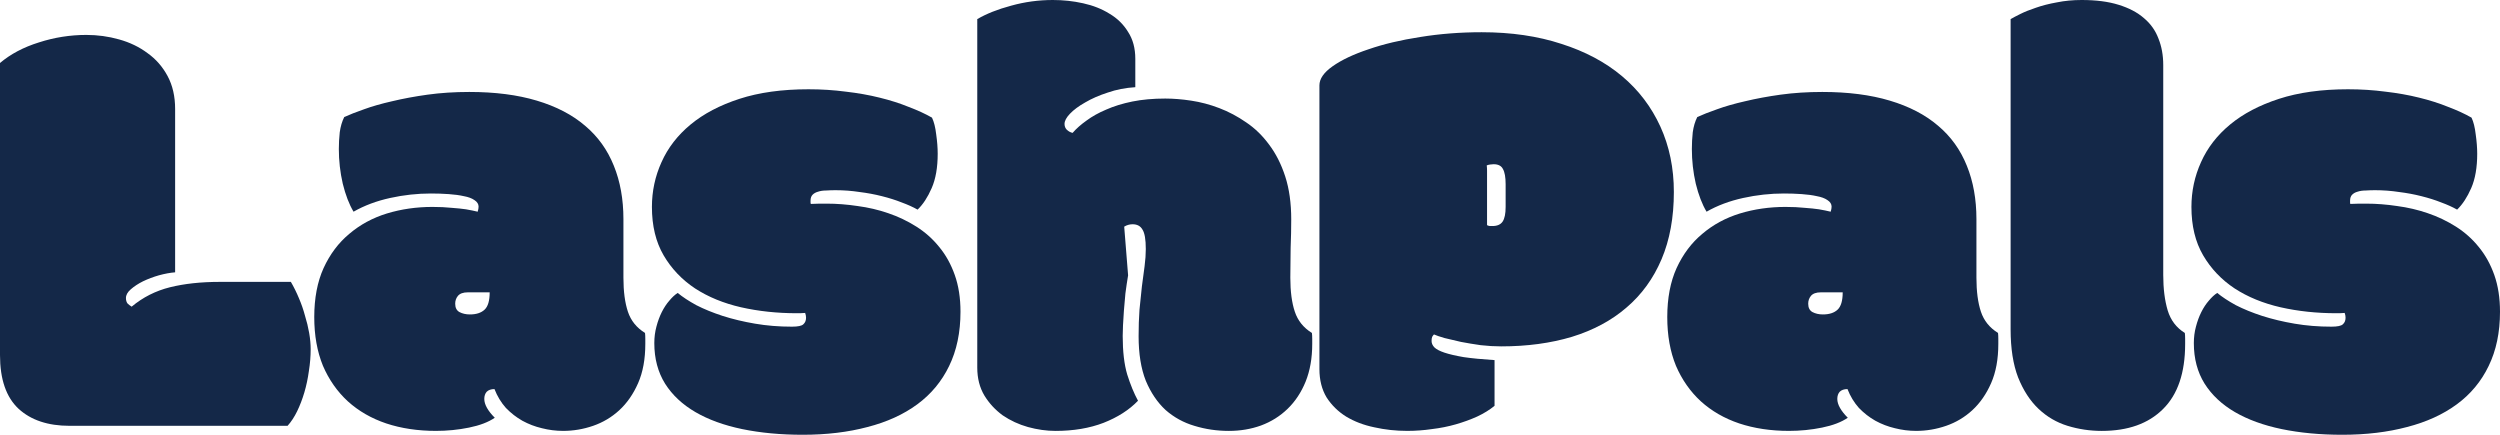 <svg xmlns="http://www.w3.org/2000/svg" fill="none" viewBox="0 0 138 24" height="24" width="138">
<path fill="#142848" d="M131.098 10.499C130.921 10.499 130.75 10.505 130.584 10.516C130.419 10.516 130.27 10.538 130.137 10.582C130.016 10.615 129.917 10.669 129.84 10.746C129.762 10.823 129.724 10.933 129.724 11.076C129.724 11.098 129.724 11.131 129.724 11.175C129.724 11.208 129.729 11.236 129.74 11.257C129.928 11.246 130.088 11.241 130.22 11.241C130.353 11.241 130.485 11.241 130.618 11.241C131.169 11.241 131.738 11.285 132.322 11.373C132.907 11.45 133.47 11.582 134.011 11.768C134.563 11.955 135.081 12.203 135.567 12.51C136.052 12.818 136.472 13.191 136.825 13.631C137.189 14.071 137.476 14.587 137.686 15.181C137.895 15.774 138 16.45 138 17.208C138 18.351 137.79 19.351 137.371 20.208C136.963 21.054 136.378 21.758 135.616 22.318C134.855 22.878 133.939 23.296 132.869 23.571C131.798 23.856 130.606 23.999 129.293 23.999C128.079 23.999 126.965 23.895 125.95 23.686C124.945 23.477 124.085 23.164 123.367 22.747C122.65 22.329 122.093 21.807 121.696 21.181C121.298 20.543 121.1 19.796 121.1 18.939C121.1 18.62 121.138 18.318 121.216 18.032C121.293 17.735 121.392 17.466 121.514 17.224C121.635 16.983 121.773 16.774 121.927 16.598C122.082 16.411 122.236 16.268 122.391 16.17C122.656 16.389 122.998 16.615 123.417 16.845C123.847 17.065 124.333 17.263 124.874 17.439C125.425 17.615 126.021 17.758 126.661 17.867C127.301 17.977 127.98 18.032 128.697 18.032C129.028 18.032 129.238 17.988 129.326 17.9C129.426 17.812 129.475 17.692 129.475 17.538C129.475 17.45 129.459 17.362 129.426 17.274C129.304 17.285 129.211 17.29 129.144 17.29C129.078 17.29 129.017 17.29 128.962 17.29C127.881 17.29 126.855 17.181 125.883 16.961C124.923 16.741 124.079 16.395 123.351 15.922C122.623 15.439 122.043 14.829 121.613 14.093C121.182 13.356 120.967 12.466 120.967 11.422C120.967 10.554 121.144 9.73 121.497 8.95C121.85 8.159 122.385 7.466 123.103 6.873C123.82 6.279 124.719 5.807 125.801 5.455C126.882 5.104 128.151 4.928 129.608 4.928C130.325 4.928 131.015 4.972 131.677 5.06C132.339 5.137 132.957 5.246 133.531 5.389C134.116 5.532 134.651 5.702 135.136 5.9C135.633 6.087 136.063 6.285 136.428 6.494C136.538 6.724 136.615 7.032 136.659 7.417C136.714 7.801 136.742 8.159 136.742 8.488C136.742 9.246 136.632 9.878 136.411 10.384C136.19 10.889 135.931 11.285 135.633 11.571C135.379 11.428 135.087 11.296 134.756 11.175C134.425 11.043 134.06 10.928 133.663 10.829C133.277 10.73 132.863 10.653 132.422 10.598C131.991 10.532 131.55 10.499 131.098 10.499Z"></path>
<path fill="#142848" d="M110.986 1.055C111.096 0.989 111.273 0.896 111.516 0.775C111.758 0.654 112.045 0.538 112.376 0.429C112.718 0.308 113.105 0.209 113.535 0.132C113.965 0.044 114.423 0 114.909 0C115.703 0 116.382 0.088 116.945 0.264C117.519 0.44 117.988 0.687 118.352 1.006C118.716 1.313 118.981 1.687 119.146 2.126C119.323 2.566 119.411 3.055 119.411 3.593V15.181C119.411 15.94 119.494 16.593 119.659 17.143C119.825 17.681 120.139 18.093 120.603 18.379C120.614 18.467 120.62 18.577 120.62 18.709C120.62 18.83 120.62 18.923 120.62 18.989C120.62 20.582 120.211 21.78 119.395 22.583C118.589 23.385 117.463 23.786 116.018 23.786C115.367 23.786 114.738 23.692 114.131 23.506C113.524 23.319 112.989 23.006 112.525 22.566C112.062 22.127 111.687 21.55 111.4 20.835C111.124 20.121 110.986 19.236 110.986 18.181V1.055Z"></path>
<path fill="#142848" d="M100.508 16.137C100.254 16.137 100.072 16.203 99.962 16.334C99.863 16.455 99.813 16.598 99.813 16.763C99.813 16.983 99.89 17.137 100.045 17.225C100.21 17.312 100.403 17.357 100.624 17.357C100.977 17.357 101.248 17.269 101.435 17.093C101.623 16.917 101.717 16.598 101.717 16.137H100.508ZM109.099 15.329C109.099 16.087 109.182 16.714 109.347 17.208C109.513 17.703 109.827 18.093 110.291 18.378C110.302 18.466 110.307 18.576 110.307 18.708C110.307 18.829 110.307 18.922 110.307 18.988C110.307 19.823 110.175 20.543 109.91 21.148C109.645 21.752 109.298 22.252 108.867 22.648C108.448 23.032 107.968 23.318 107.427 23.505C106.887 23.692 106.335 23.785 105.772 23.785C105.375 23.785 104.983 23.736 104.597 23.637C104.222 23.549 103.863 23.412 103.521 23.225C103.19 23.038 102.886 22.802 102.61 22.516C102.346 22.219 102.136 21.873 101.981 21.477C101.794 21.477 101.65 21.527 101.551 21.626C101.463 21.725 101.419 21.857 101.419 22.021C101.419 22.175 101.468 22.34 101.568 22.516C101.667 22.692 101.81 22.873 101.998 23.06C101.645 23.302 101.17 23.483 100.574 23.604C99.978 23.725 99.372 23.785 98.754 23.785C97.749 23.785 96.834 23.648 96.006 23.373C95.189 23.098 94.483 22.692 93.887 22.153C93.302 21.615 92.844 20.961 92.513 20.192C92.193 19.411 92.033 18.516 92.033 17.505C92.033 16.461 92.204 15.56 92.546 14.802C92.9 14.032 93.374 13.4 93.97 12.906C94.566 12.4 95.255 12.027 96.039 11.785C96.834 11.543 97.672 11.422 98.555 11.422C98.952 11.422 99.305 11.439 99.614 11.472C99.923 11.494 100.188 11.521 100.409 11.554C100.663 11.598 100.878 11.642 101.054 11.686C101.088 11.576 101.104 11.483 101.104 11.406C101.104 11.263 101.027 11.142 100.872 11.043C100.729 10.944 100.536 10.873 100.293 10.829C100.05 10.774 99.769 10.736 99.449 10.714C99.129 10.692 98.803 10.681 98.472 10.681C97.722 10.681 96.971 10.763 96.221 10.928C95.471 11.093 94.797 11.345 94.202 11.686C93.959 11.28 93.76 10.763 93.606 10.137C93.462 9.51 93.391 8.873 93.391 8.225C93.391 7.917 93.407 7.609 93.44 7.301C93.484 6.983 93.567 6.703 93.689 6.461C93.975 6.329 94.34 6.186 94.781 6.032C95.233 5.867 95.752 5.719 96.337 5.587C96.933 5.444 97.584 5.323 98.29 5.225C99.007 5.126 99.774 5.076 100.591 5.076C102.014 5.076 103.256 5.236 104.315 5.554C105.386 5.873 106.274 6.334 106.98 6.939C107.687 7.532 108.216 8.268 108.569 9.148C108.922 10.016 109.099 10.999 109.099 12.098V15.329Z"></path>
<path fill="#142848" d="M72.832 4.713C72.832 4.351 73.075 3.999 73.56 3.658C74.057 3.307 74.719 2.994 75.547 2.719C76.374 2.433 77.323 2.208 78.394 2.043C79.475 1.867 80.606 1.779 81.787 1.779C83.42 1.779 84.888 1.994 86.19 2.422C87.503 2.84 88.618 3.433 89.534 4.202C90.45 4.972 91.156 5.9 91.653 6.988C92.149 8.076 92.397 9.279 92.397 10.598C92.397 12.005 92.171 13.241 91.719 14.307C91.266 15.373 90.621 16.263 89.782 16.977C88.954 17.692 87.95 18.23 86.769 18.593C85.6 18.944 84.297 19.12 82.863 19.12C82.499 19.12 82.124 19.098 81.737 19.054C81.351 18.999 80.987 18.939 80.645 18.873C80.303 18.796 79.999 18.724 79.734 18.659C79.47 18.582 79.277 18.516 79.155 18.461C79.122 18.494 79.089 18.538 79.056 18.593C79.034 18.648 79.023 18.724 79.023 18.823C79.023 18.944 79.072 19.06 79.172 19.169C79.282 19.279 79.47 19.378 79.734 19.466C79.999 19.554 80.353 19.637 80.794 19.713C81.246 19.779 81.815 19.834 82.499 19.878V22.4C82.234 22.62 81.914 22.818 81.539 22.994C81.175 23.159 80.783 23.301 80.364 23.422C79.944 23.543 79.503 23.631 79.039 23.686C78.587 23.752 78.134 23.785 77.682 23.785C77.053 23.785 76.446 23.719 75.861 23.587C75.276 23.466 74.758 23.268 74.305 22.994C73.864 22.719 73.505 22.367 73.229 21.939C72.964 21.499 72.832 20.977 72.832 20.373V4.713ZM82.085 12.428C82.118 12.45 82.168 12.466 82.234 12.477C82.311 12.477 82.361 12.477 82.383 12.477C82.648 12.477 82.835 12.395 82.946 12.23C83.056 12.065 83.111 11.796 83.111 11.422V10.169C83.111 9.785 83.062 9.505 82.962 9.329C82.874 9.153 82.703 9.065 82.449 9.065C82.394 9.065 82.328 9.071 82.251 9.082C82.173 9.093 82.113 9.109 82.068 9.131C82.079 9.219 82.085 9.312 82.085 9.411C82.085 9.51 82.085 9.615 82.085 9.724V12.428Z"></path>
<path fill="#142848" d="M62.669 4.813C62.128 4.846 61.62 4.945 61.146 5.11C60.671 5.264 60.257 5.445 59.904 5.654C59.551 5.852 59.27 6.06 59.06 6.28C58.861 6.489 58.762 6.676 58.762 6.841C58.762 6.973 58.806 7.082 58.895 7.17C58.994 7.258 59.099 7.313 59.209 7.335C59.408 7.104 59.661 6.879 59.971 6.659C60.279 6.429 60.644 6.225 61.063 6.049C61.482 5.863 61.962 5.714 62.503 5.604C63.044 5.495 63.651 5.44 64.324 5.44C64.765 5.44 65.24 5.478 65.747 5.555C66.266 5.632 66.785 5.769 67.303 5.967C67.822 6.165 68.319 6.429 68.793 6.758C69.268 7.077 69.687 7.484 70.051 7.978C70.426 8.473 70.724 9.06 70.945 9.742C71.166 10.423 71.276 11.214 71.276 12.116C71.276 12.61 71.265 13.137 71.243 13.698C71.232 14.258 71.226 14.802 71.226 15.33C71.226 16.088 71.309 16.714 71.475 17.209C71.64 17.703 71.955 18.093 72.418 18.379C72.429 18.467 72.435 18.577 72.435 18.709C72.435 18.83 72.435 18.923 72.435 18.989C72.435 19.769 72.313 20.462 72.07 21.066C71.828 21.66 71.497 22.16 71.077 22.566C70.658 22.973 70.167 23.28 69.604 23.489C69.052 23.687 68.462 23.786 67.833 23.786C67.171 23.786 66.536 23.692 65.93 23.506C65.334 23.33 64.804 23.039 64.34 22.632C63.888 22.214 63.524 21.676 63.248 21.017C62.983 20.346 62.851 19.528 62.851 18.561C62.851 18.044 62.867 17.555 62.9 17.093C62.944 16.632 62.989 16.203 63.033 15.808C63.088 15.401 63.138 15.028 63.182 14.687C63.226 14.346 63.248 14.033 63.248 13.747C63.248 13.22 63.187 12.863 63.066 12.676C62.956 12.478 62.773 12.379 62.52 12.379C62.354 12.379 62.2 12.423 62.056 12.511L62.271 15.198C62.216 15.528 62.166 15.863 62.122 16.203C62.089 16.533 62.062 16.846 62.04 17.143C62.017 17.44 62.001 17.709 61.99 17.951C61.979 18.192 61.973 18.39 61.973 18.544C61.973 19.401 62.056 20.11 62.222 20.671C62.398 21.231 62.597 21.714 62.818 22.121C62.332 22.627 61.697 23.033 60.914 23.341C60.142 23.637 59.259 23.786 58.266 23.786C57.769 23.786 57.261 23.714 56.743 23.572C56.235 23.429 55.772 23.214 55.352 22.929C54.944 22.632 54.607 22.269 54.343 21.841C54.078 21.401 53.945 20.885 53.945 20.291V1.055C54.453 0.758 55.076 0.511 55.816 0.313C56.566 0.104 57.333 0 58.117 0C58.69 0 59.248 0.06 59.788 0.181C60.34 0.302 60.826 0.495 61.245 0.758C61.675 1.011 62.017 1.346 62.271 1.764C62.536 2.17 62.669 2.665 62.669 3.247V4.813Z"></path>
<path fill="#142848" d="M46.116 10.499C45.94 10.499 45.769 10.505 45.603 10.516C45.437 10.516 45.288 10.538 45.156 10.582C45.035 10.615 44.935 10.669 44.858 10.746C44.781 10.823 44.742 10.933 44.742 11.076C44.742 11.098 44.742 11.131 44.742 11.175C44.742 11.208 44.748 11.236 44.759 11.257C44.946 11.246 45.106 11.241 45.239 11.241C45.371 11.241 45.504 11.241 45.636 11.241C46.188 11.241 46.756 11.285 47.341 11.373C47.926 11.45 48.489 11.582 49.029 11.768C49.581 11.955 50.1 12.203 50.585 12.51C51.071 12.818 51.49 13.191 51.843 13.631C52.208 14.071 52.494 14.587 52.704 15.181C52.914 15.774 53.019 16.45 53.019 17.208C53.019 18.351 52.809 19.351 52.39 20.208C51.981 21.054 51.396 21.758 50.635 22.318C49.874 22.878 48.958 23.296 47.887 23.571C46.817 23.856 45.625 23.999 44.312 23.999C43.098 23.999 41.983 23.895 40.968 23.686C39.964 23.477 39.103 23.164 38.386 22.747C37.669 22.329 37.111 21.807 36.714 21.181C36.317 20.543 36.118 19.796 36.118 18.939C36.118 18.62 36.157 18.318 36.234 18.032C36.311 17.735 36.411 17.466 36.532 17.224C36.654 16.983 36.791 16.774 36.946 16.598C37.1 16.411 37.255 16.268 37.409 16.17C37.674 16.389 38.016 16.615 38.436 16.845C38.866 17.065 39.352 17.263 39.892 17.439C40.444 17.615 41.04 17.758 41.68 17.867C42.32 17.977 42.999 18.032 43.716 18.032C44.047 18.032 44.257 17.988 44.345 17.9C44.444 17.812 44.494 17.692 44.494 17.538C44.494 17.45 44.477 17.362 44.444 17.274C44.323 17.285 44.229 17.29 44.163 17.29C44.097 17.29 44.036 17.29 43.981 17.29C42.899 17.29 41.873 17.181 40.902 16.961C39.942 16.741 39.098 16.395 38.369 15.922C37.641 15.439 37.062 14.829 36.631 14.093C36.201 13.356 35.986 12.466 35.986 11.422C35.986 10.554 36.162 9.73 36.516 8.95C36.869 8.159 37.404 7.466 38.121 6.873C38.838 6.279 39.738 5.807 40.819 5.455C41.901 5.104 43.17 4.928 44.626 4.928C45.344 4.928 46.033 4.972 46.695 5.06C47.358 5.137 47.975 5.246 48.549 5.389C49.134 5.532 49.669 5.702 50.155 5.9C50.651 6.087 51.082 6.285 51.446 6.494C51.556 6.724 51.634 7.032 51.678 7.417C51.733 7.801 51.761 8.159 51.761 8.488C51.761 9.246 51.65 9.878 51.429 10.384C51.209 10.889 50.95 11.285 50.651 11.571C50.398 11.428 50.105 11.296 49.774 11.175C49.443 11.043 49.079 10.928 48.682 10.829C48.295 10.73 47.882 10.653 47.44 10.598C47.01 10.532 46.569 10.499 46.116 10.499Z"></path>
<path fill="#142848" d="M25.822 16.137C25.568 16.137 25.386 16.203 25.276 16.334C25.177 16.455 25.127 16.598 25.127 16.763C25.127 16.983 25.204 17.137 25.359 17.225C25.524 17.312 25.717 17.357 25.938 17.357C26.291 17.357 26.561 17.269 26.749 17.093C26.937 16.917 27.03 16.598 27.03 16.137H25.822ZM34.413 15.329C34.413 16.087 34.496 16.714 34.661 17.208C34.827 17.703 35.141 18.093 35.605 18.378C35.616 18.466 35.621 18.576 35.621 18.708C35.621 18.829 35.621 18.922 35.621 18.988C35.621 19.823 35.489 20.543 35.224 21.148C34.959 21.752 34.612 22.252 34.181 22.648C33.762 23.032 33.282 23.318 32.741 23.505C32.2 23.692 31.649 23.785 31.086 23.785C30.689 23.785 30.297 23.736 29.911 23.637C29.535 23.549 29.177 23.412 28.835 23.225C28.504 23.038 28.2 22.802 27.924 22.516C27.66 22.219 27.45 21.873 27.295 21.477C27.108 21.477 26.964 21.527 26.865 21.626C26.777 21.725 26.733 21.857 26.733 22.021C26.733 22.175 26.782 22.34 26.881 22.516C26.981 22.692 27.124 22.873 27.312 23.06C26.959 23.302 26.484 23.483 25.888 23.604C25.293 23.725 24.686 23.785 24.068 23.785C23.063 23.785 22.148 23.648 21.32 23.373C20.503 23.098 19.797 22.692 19.201 22.153C18.616 21.615 18.158 20.961 17.827 20.192C17.507 19.411 17.347 18.516 17.347 17.505C17.347 16.461 17.518 15.56 17.86 14.802C18.213 14.032 18.688 13.4 19.284 12.906C19.88 12.4 20.569 12.027 21.353 11.785C22.148 11.543 22.986 11.422 23.869 11.422C24.266 11.422 24.619 11.439 24.928 11.472C25.237 11.494 25.502 11.521 25.723 11.554C25.977 11.598 26.192 11.642 26.368 11.686C26.401 11.576 26.418 11.483 26.418 11.406C26.418 11.263 26.341 11.142 26.186 11.043C26.043 10.944 25.85 10.873 25.607 10.829C25.364 10.774 25.083 10.736 24.763 10.714C24.443 10.692 24.117 10.681 23.786 10.681C23.036 10.681 22.285 10.763 21.535 10.928C20.785 11.093 20.111 11.345 19.516 11.686C19.273 11.28 19.074 10.763 18.92 10.137C18.776 9.51 18.704 8.873 18.704 8.225C18.704 7.917 18.721 7.609 18.754 7.301C18.798 6.983 18.881 6.703 19.002 6.461C19.289 6.329 19.654 6.186 20.095 6.032C20.547 5.867 21.066 5.719 21.651 5.587C22.247 5.444 22.898 5.323 23.604 5.225C24.321 5.126 25.088 5.076 25.905 5.076C27.328 5.076 28.57 5.236 29.629 5.554C30.7 5.873 31.588 6.334 32.294 6.939C33.001 7.532 33.53 8.268 33.883 9.148C34.236 10.016 34.413 10.999 34.413 12.098V15.329Z"></path>
<path fill="#142848" d="M3.84 23.505C2.648 23.505 1.71 23.192 1.026 22.565C0.342 21.928 0 20.939 0 19.598V3.477C0.585 2.983 1.302 2.604 2.152 2.34C3.002 2.065 3.873 1.928 4.767 1.928C5.385 1.928 5.987 2.01 6.571 2.175C7.167 2.34 7.691 2.593 8.144 2.933C8.607 3.263 8.977 3.686 9.253 4.202C9.529 4.719 9.667 5.323 9.667 6.016V15.032C9.391 15.054 9.093 15.109 8.773 15.197C8.464 15.285 8.172 15.395 7.896 15.527C7.631 15.659 7.405 15.807 7.217 15.972C7.04 16.126 6.952 16.285 6.952 16.45C6.952 16.571 6.98 16.67 7.035 16.747C7.101 16.812 7.178 16.873 7.267 16.928C7.885 16.411 8.591 16.054 9.385 15.856C10.18 15.659 11.096 15.56 12.133 15.56H16.056C16.222 15.845 16.371 16.148 16.503 16.466C16.636 16.774 16.746 17.093 16.834 17.422C16.933 17.741 17.011 18.06 17.066 18.378C17.121 18.697 17.149 18.994 17.149 19.268C17.149 19.664 17.116 20.071 17.049 20.488C16.994 20.895 16.911 21.285 16.801 21.659C16.691 22.032 16.558 22.378 16.404 22.697C16.249 23.016 16.073 23.285 15.874 23.505H3.84Z"></path>
</svg>

